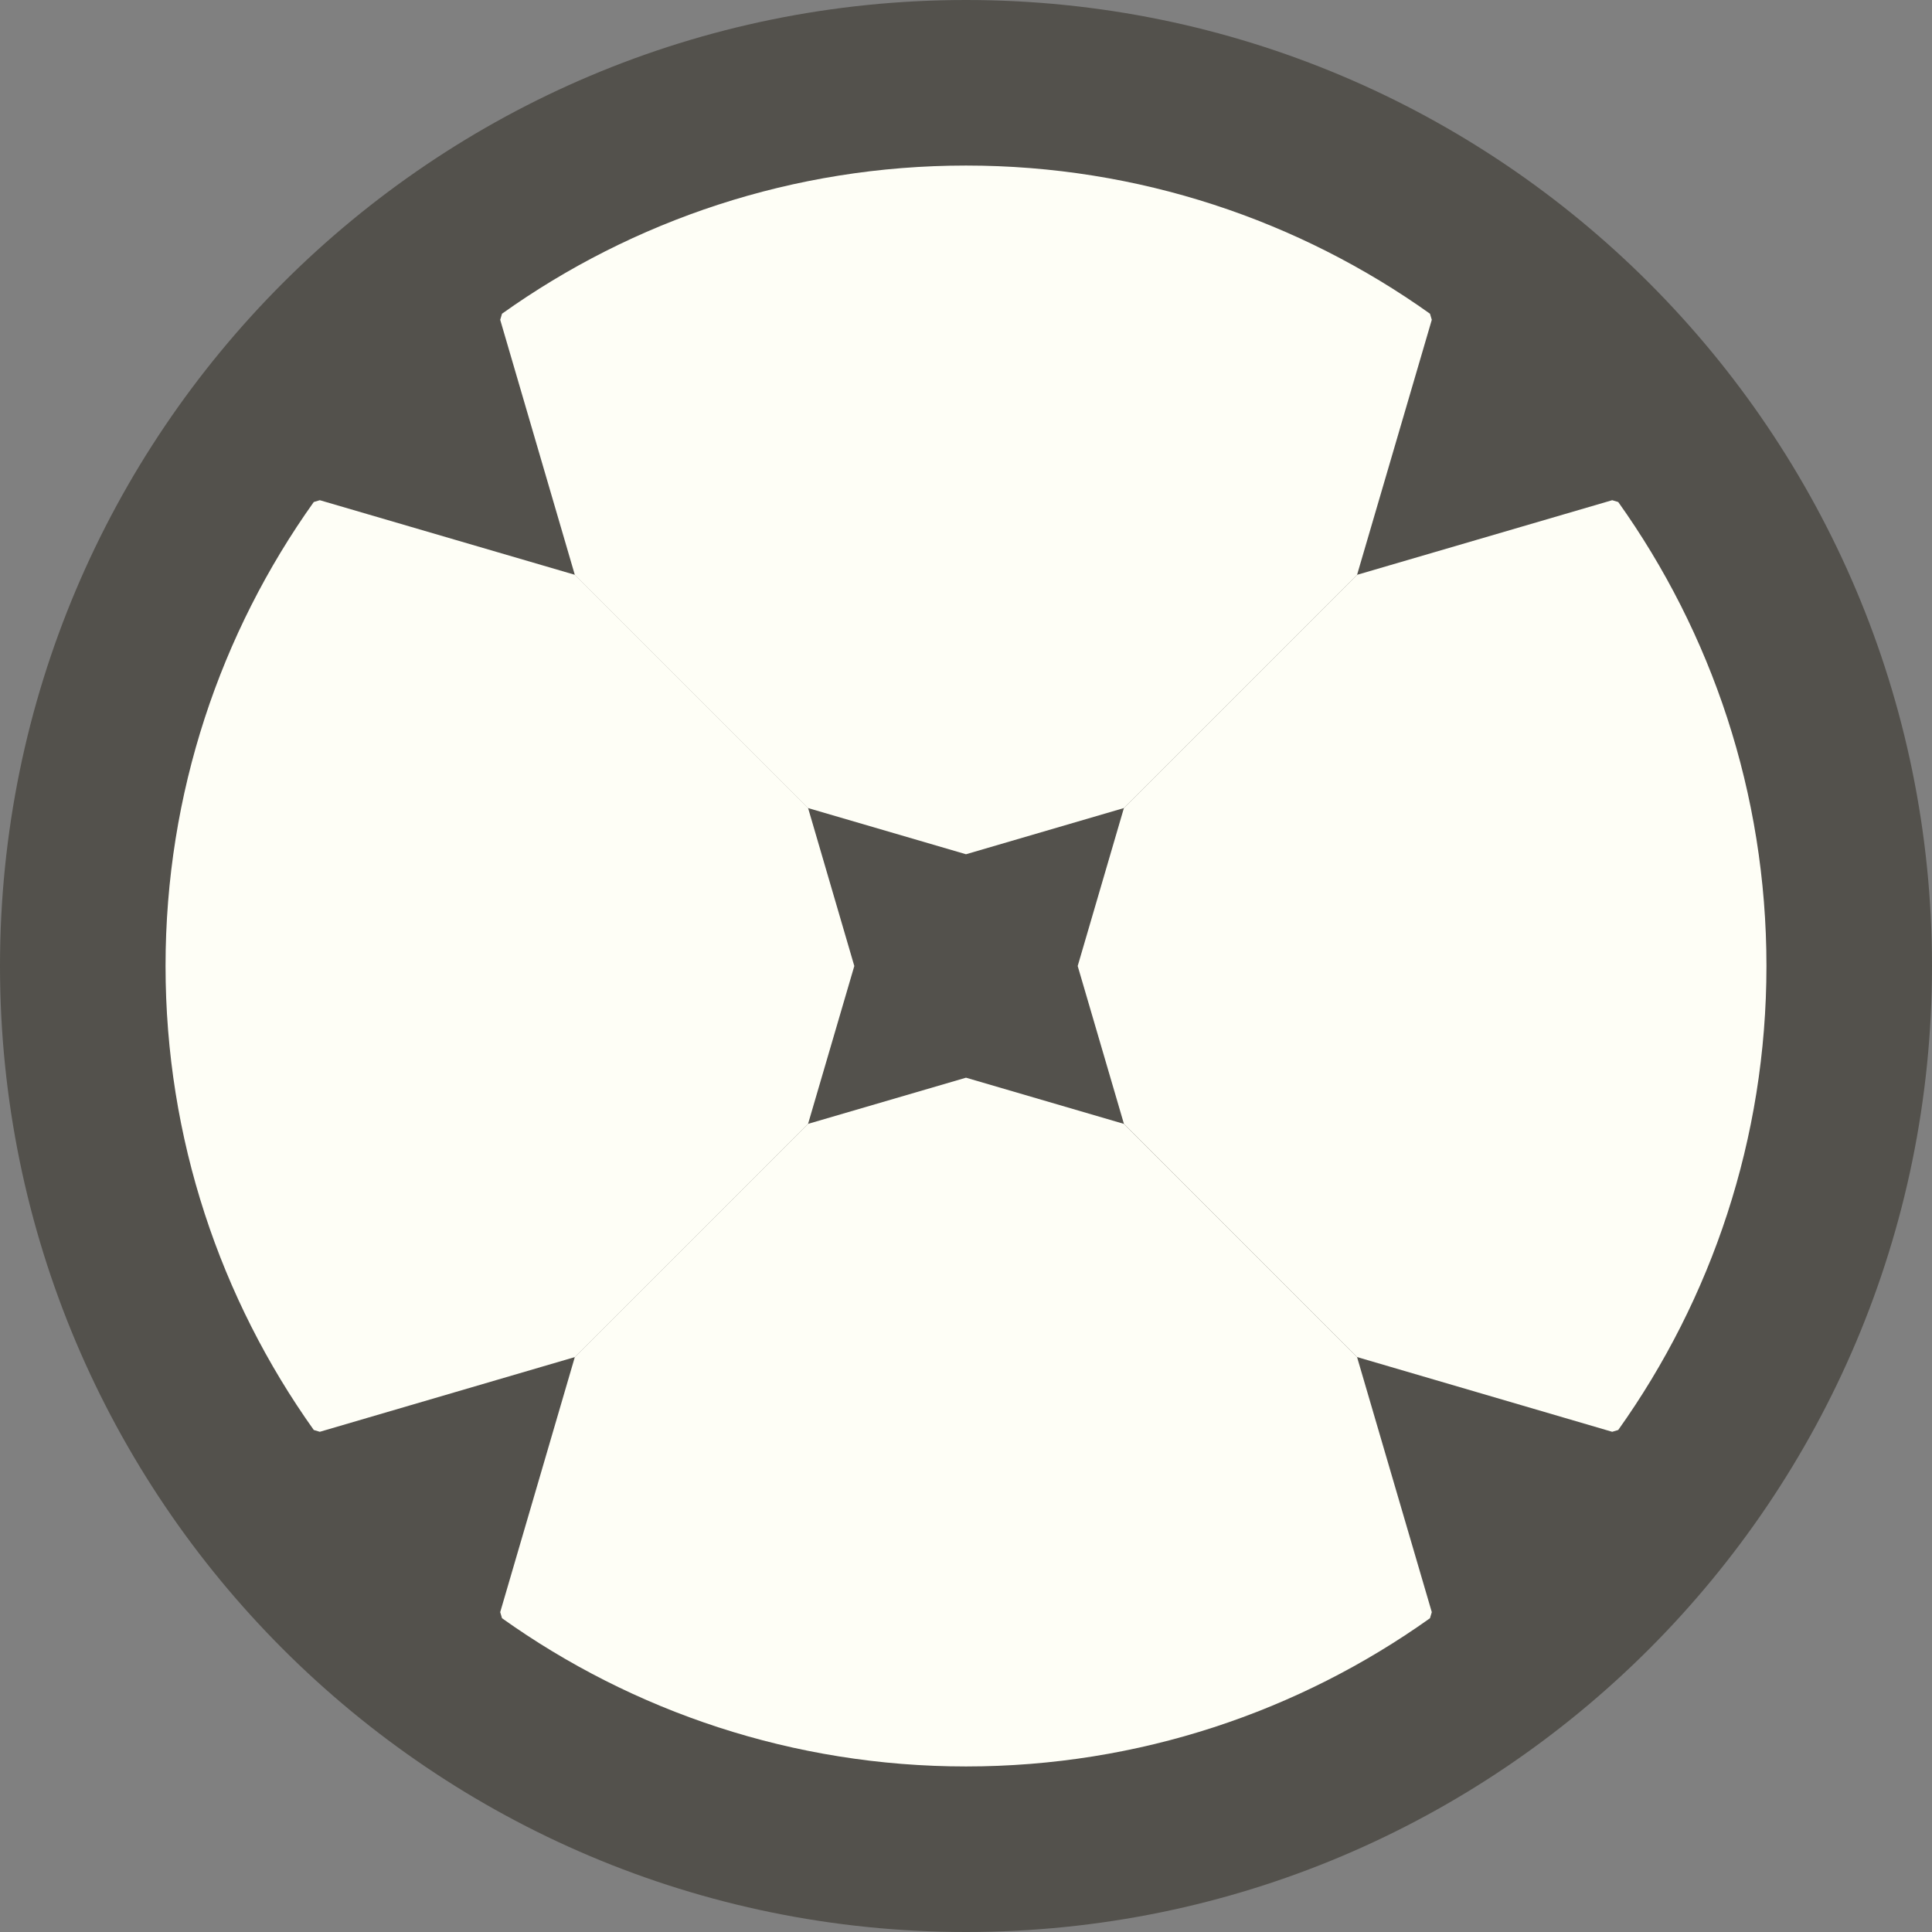 <svg width="32" height="32" viewBox="0 0 32 32" fill="none" xmlns="http://www.w3.org/2000/svg">
<rect x="0" y="0" width="32" height="32" fill="#808080" stroke="none"/>
<g clip-path="url(#clip0_24216_9148)">
<path d="M16 32C24.837 32 32 24.837 32 16C32 7.163 24.837 0 16 0C7.163 0 0 7.163 0 16C0 24.837 7.163 32 16 32Z" fill="#53514C"/>
<path d="M23.715 5.297L22.477 9.522L18.615 13.384L16 14.149L13.383 13.384L9.521 9.522L8.285 5.297L8.315 5.196C10.481 3.652 13.137 2.742 16 2.742C18.863 2.742 21.517 3.652 23.685 5.196L23.715 5.297Z" fill="#FEFEF6"/>
<path d="M23.715 26.702L22.477 22.477L18.615 18.615L16 17.85L13.383 18.615L9.521 22.477L8.285 26.702L8.315 26.803C10.481 28.346 13.137 29.258 16 29.258C18.863 29.258 21.517 28.347 23.685 26.803L23.715 26.702Z" fill="#FEFEF6"/>
<path d="M26.703 23.715L22.477 22.477L18.616 18.615L17.85 16L18.616 13.382L22.477 9.521L26.703 8.285L26.803 8.315C28.347 10.481 29.258 13.136 29.258 15.999C29.258 18.863 28.347 21.516 26.803 23.685L26.703 23.715Z" fill="#FEFEF6"/>
<path d="M5.297 23.715L9.523 22.477L13.384 18.615L14.15 16L13.384 13.382L9.523 9.521L5.297 8.285L5.197 8.315C3.653 10.481 2.742 13.136 2.742 15.999C2.742 18.863 3.653 21.516 5.197 23.685L5.297 23.715Z" fill="#FEFEF6"/>
</g>
<defs>
<clipPath id="clip0_24216_9148">
<rect width="32" height="32" fill="white"/>
</clipPath>
</defs>
</svg>
